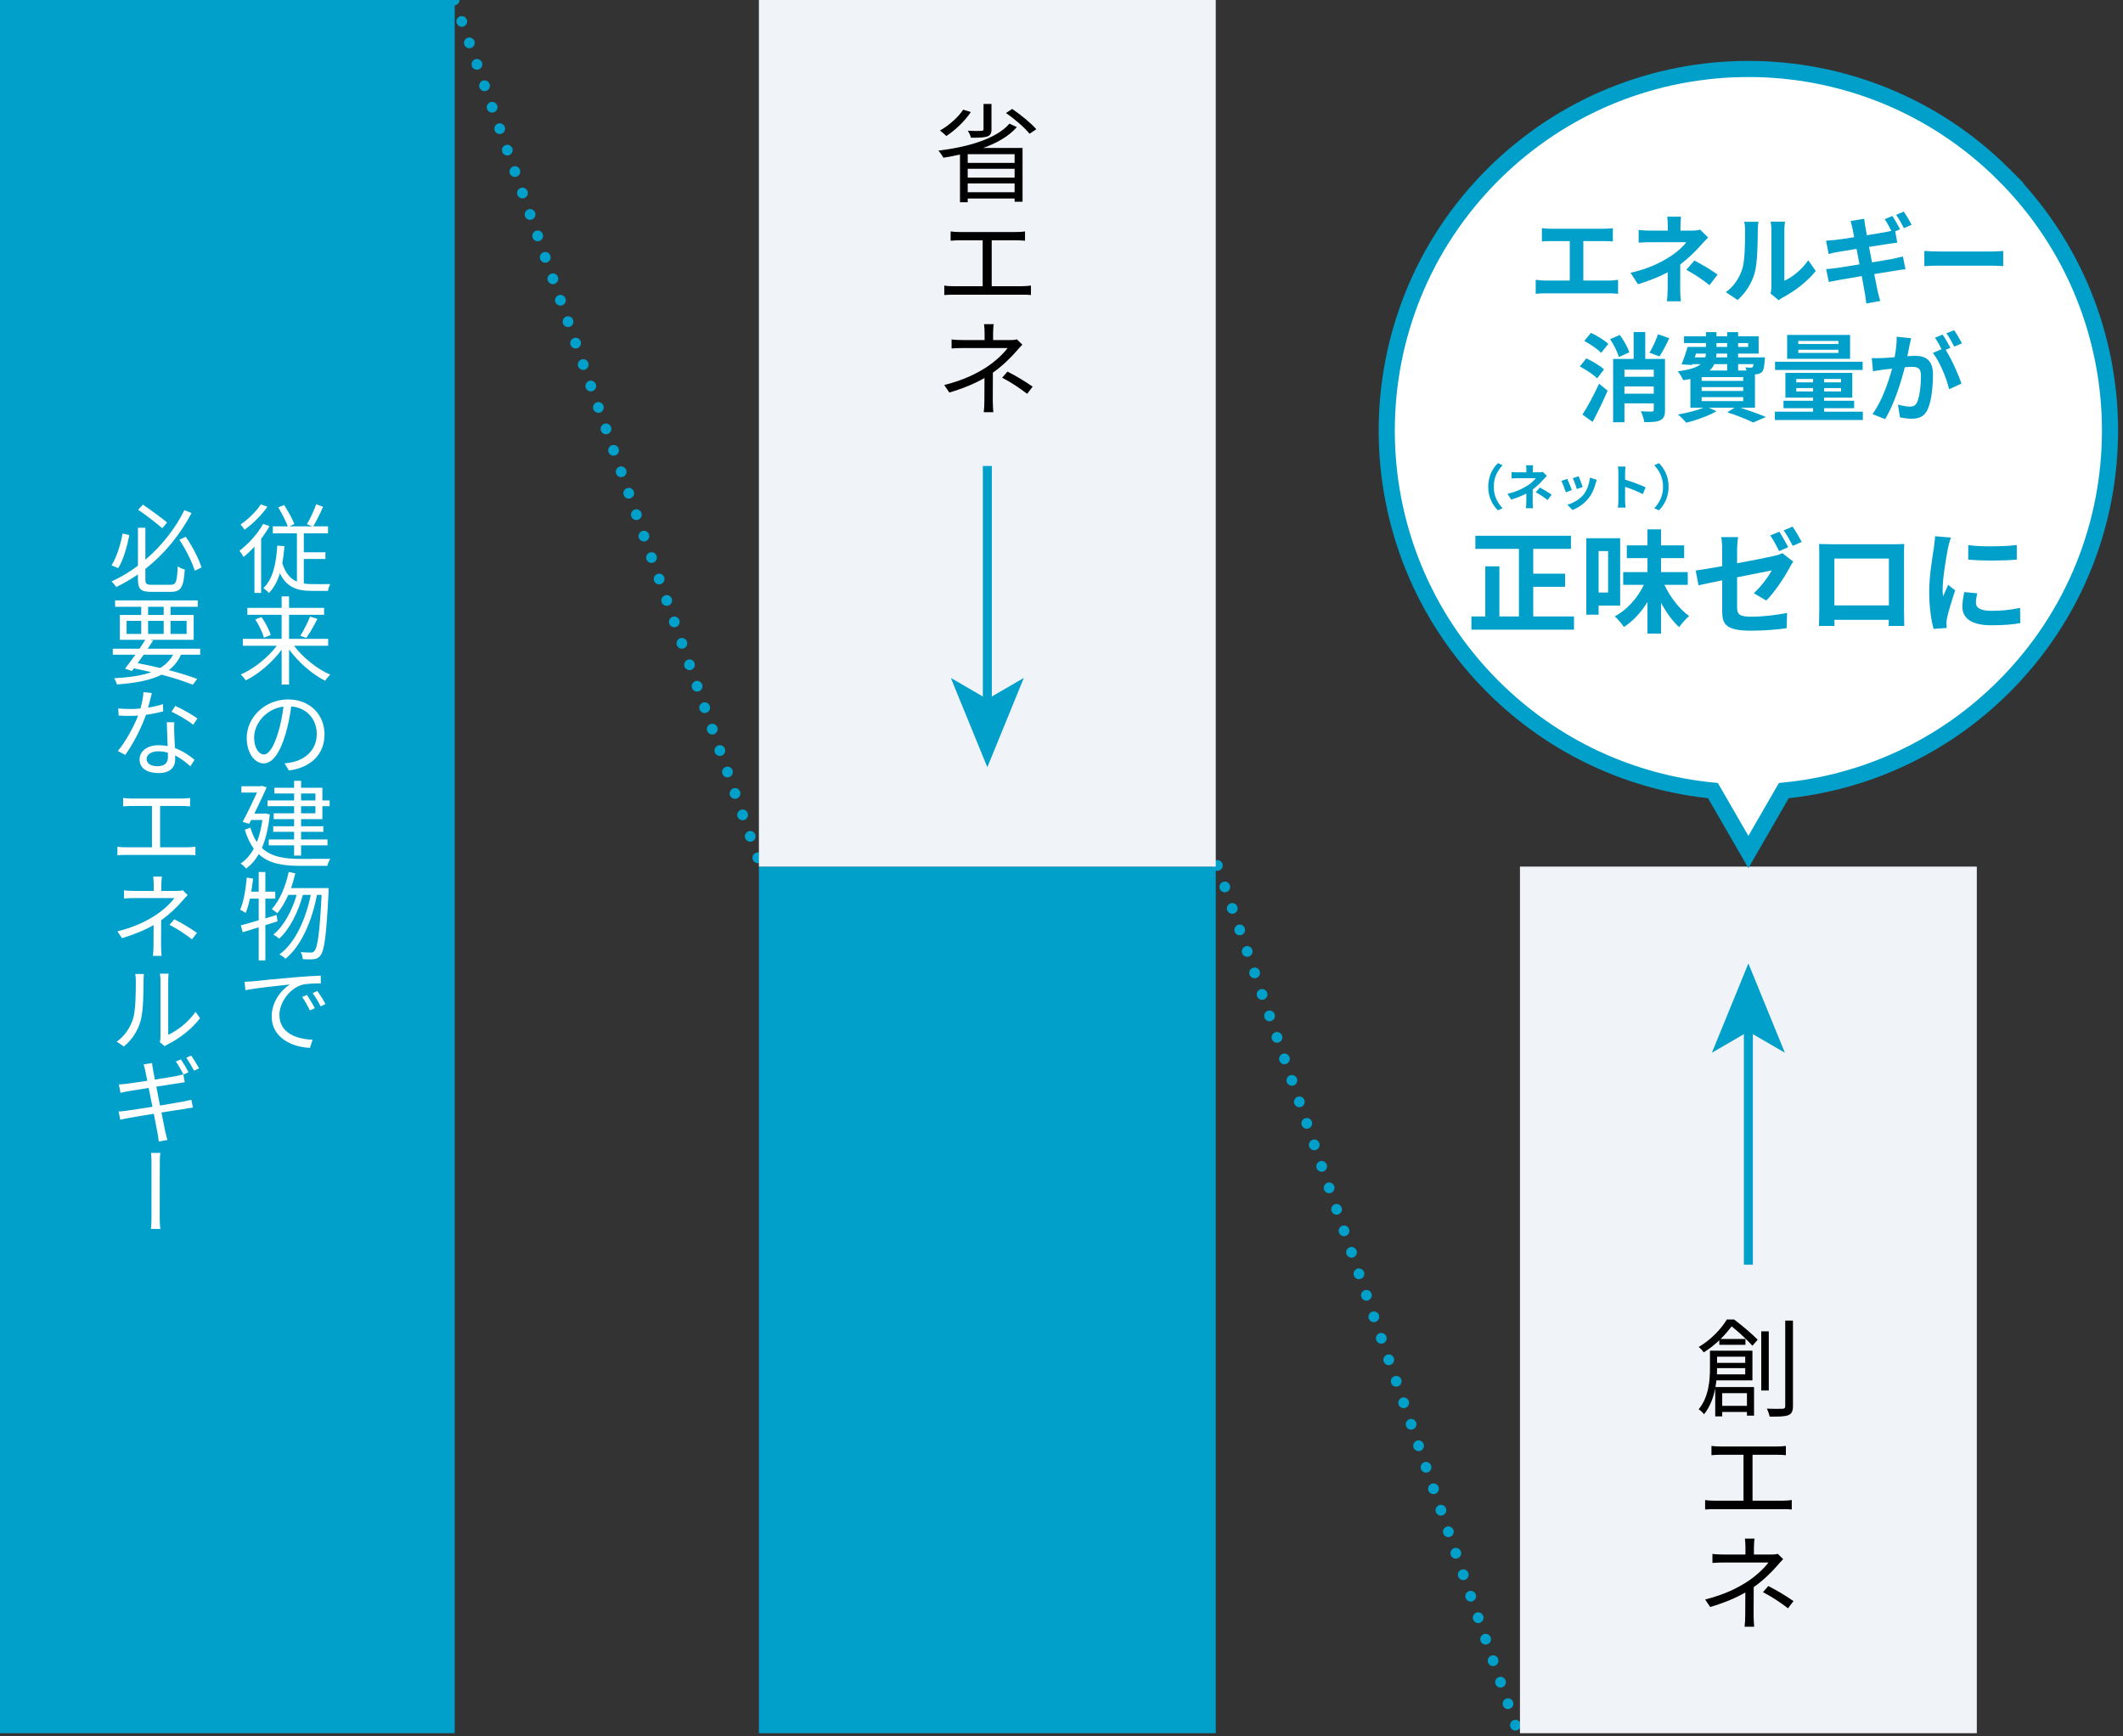 <?xml version="1.0" encoding="UTF-8"?>
<svg id="_レイヤー_1" data-name="レイヤー 1" xmlns="http://www.w3.org/2000/svg" width="395" height="323" version="1.1" viewBox="0 0 395 323">
  <rect x="0" y="0" width="395" height="323" fill="#333333" stroke="none"/>
  <line x1="84.5" x2="141.5" y2="161" fill="none" stroke="#00a0ca" stroke-dasharray="0 0 0 4.232" stroke-linecap="round" stroke-miterlimit="10" stroke-width="2"/>
  <line x1="226.5" y1="161" x2="282.5" y2="322.5" fill="none" stroke="#00a0ca" stroke-dasharray="0 0 0 4.232" stroke-linecap="round" stroke-miterlimit="10" stroke-width="2"/>
  <rect x="141.2" y="161.215" width="85" height="161.215" fill="#00a0ca" stroke-width="0"/>
  <rect x="141.2" width="85" height="161.215" fill="#f0f3f8" stroke-width="0"/>
  <rect x="282.8" y="161.215" width="85" height="161.215" fill="#f0f3f8" stroke-width="0"/>
  <g>
    <g>
      <path d="M189.194,23.642c-1.48,1.701-3.701,2.961-6.261,3.881h7.321v10.002h-1.48v-.6h-8.722v.7h-1.44v-8.882c-1.02.24-2.06.44-3.101.601-.16-.36-.62-1-.92-1.32,5.381-.66,10.742-2.141,13.223-5.021l1.38.64ZM180.632,20.842c-1.16,1.74-2.94,3.4-4.561,4.461-.26-.26-.84-.78-1.18-1.021,1.641-.94,3.321-2.38,4.321-3.881l1.42.44ZM188.774,28.684h-8.722v1.62h8.722v-1.62ZM180.052,33.044h8.722v-1.641h-8.722v1.641ZM188.774,35.765v-1.64h-8.722v1.64h8.722ZM184.473,24.062c0,.76-.2,1.12-.82,1.34-.621.2-1.581.22-3.001.22-.1-.42-.34-.94-.58-1.3,1.14.06,2.201.06,2.521.02.32-.02.4-.08.4-.32v-4.681h1.48v4.721ZM188.333,20.262c1.601,1.1,3.541,2.681,4.481,3.781l-1.26.84c-.86-1.101-2.76-2.741-4.381-3.861l1.16-.76Z" fill="#000" stroke-width="0"/>
      <path d="M178.492,43.162h10.542c.6,0,1.2-.04,1.68-.101v1.721c-.5-.04-1.12-.08-1.68-.08h-4.521v8.542h5.701c.6,0,1.121-.06,1.601-.12v1.761c-.5-.061-1.2-.061-1.601-.061h-12.823c-.54,0-1.12.021-1.7.061v-1.761c.56.101,1.16.12,1.7.12h5.441v-8.542h-4.341c-.38,0-1.141.04-1.621.08v-1.721c.5.061,1.22.101,1.621.101Z" fill="#000" stroke-width="0"/>
      <path d="M184.773,62.002v1.261h3.201c.46,0,.9-.021,1.22-.141l1.02,1c-.34.36-.78.801-1.08,1.181-.98,1.141-2.601,2.761-4.401,4.021,0,1.581-.02,3.921-.02,5.222,0,.68.06,1.54.1,2.141h-1.781c.08-.561.12-1.461.12-2.141,0-1.141.02-2.901.02-4.221-1.82,1.04-3.921,1.92-6.542,2.7l-.94-1.4c3.661-.92,6.061-2.16,7.822-3.301,1.74-1.12,3.301-2.66,3.961-3.581h-8.042c-.66,0-1.78.021-2.38.08v-1.68c.62.1,1.7.12,2.36.12h3.781v-1.261c0-.54-.04-1.261-.1-1.7h1.801c-.08.42-.12,1.18-.12,1.7ZM186.453,70.264l1-1.141c1.84.961,2.88,1.581,4.681,2.801l-1.02,1.341c-1.681-1.261-2.841-2.041-4.661-3.001Z" fill="#000" stroke-width="0"/>
    </g>
    <g>
      <line x1="183.7" y1="86.684" x2="183.7" y2="130.941" fill="none" stroke="#00a0ca" stroke-miterlimit="10" stroke-width="1.67"/>
      <polygon points="183.7 142.729 176.912 126.118 183.7 130.06 190.486 126.118 183.7 142.729" fill="#00a0ca" stroke-width="0"/>
    </g>
  </g>
  <g>
    <g>
      <line x1="325.3" y1="235.275" x2="325.3" y2="191.018" fill="none" stroke="#00a0ca" stroke-miterlimit="10" stroke-width="1.67"/>
      <polygon points="325.3 179.23 332.088 195.841 325.3 191.9 318.514 195.841 325.3 179.23" fill="#00a0ca" stroke-width="0"/>
    </g>
    <g>
      <path d="M322.651,245.471c1.48,1.121,3.381,2.721,4.381,3.761l-.98,1.121c-.86-.961-2.48-2.521-3.86-3.602-.561.721-1.24,1.541-2.061,2.341h4.621v1.08h-4.861v-.84c-.82.78-1.801,1.561-2.9,2.261-.181-.301-.641-.801-.94-1.001,2.48-1.479,4.261-3.5,5.241-5.121h1.36ZM319.351,256.794c-.04.399-.101.819-.181,1.24h7.182v5.32h-1.32v-.68h-4.601v.82h-1.3v-5.201c-.341,1.7-.961,3.421-2.081,4.801-.18-.28-.72-.76-1-.92,1.88-2.28,2.101-5.381,2.101-7.662v-3.24h7.901v5.521h-6.701ZM324.712,255.673v-1.16h-5.241v.021c0,.36,0,.74-.021,1.14h5.262ZM319.471,252.393v1.141h5.241v-1.141h-5.241ZM320.431,259.174v2.36h4.601v-2.36h-4.601ZM329.093,258.674h-1.4v-11.002h1.4v11.002ZM333.594,245.671v15.903c0,1.001-.261,1.44-.881,1.701-.62.239-1.68.279-3.46.26-.061-.38-.301-1.061-.521-1.48,1.36.06,2.541.04,2.921.02.34,0,.5-.119.5-.479v-15.924h1.44Z" fill="#000" stroke-width="0"/>
      <path d="M320.051,269.092h10.542c.601,0,1.2-.04,1.681-.1v1.72c-.5-.04-1.12-.08-1.681-.08h-4.521v8.542h5.701c.6,0,1.12-.06,1.6-.12v1.761c-.5-.061-1.2-.061-1.6-.061h-12.823c-.54,0-1.12.021-1.7.061v-1.761c.561.101,1.16.12,1.7.12h5.441v-8.542h-4.341c-.38,0-1.141.04-1.62.08v-1.72c.5.06,1.22.1,1.62.1Z" fill="#000" stroke-width="0"/>
      <path d="M326.332,287.932v1.261h3.2c.461,0,.9-.021,1.221-.141l1.021,1c-.341.36-.78.801-1.081,1.181-.979,1.141-2.6,2.761-4.4,4.021,0,1.581-.021,3.921-.021,5.222,0,.68.061,1.54.101,2.141h-1.78c.08-.561.12-1.461.12-2.141,0-1.141.02-2.901.02-4.221-1.82,1.04-3.921,1.92-6.541,2.7l-.94-1.4c3.661-.92,6.062-2.16,7.821-3.301,1.741-1.12,3.301-2.66,3.961-3.581h-8.041c-.66,0-1.781.021-2.381.08v-1.68c.62.1,1.7.12,2.36.12h3.781v-1.261c0-.54-.04-1.261-.101-1.7h1.801c-.08.42-.12,1.18-.12,1.7ZM328.013,296.193l1-1.141c1.84.961,2.881,1.581,4.681,2.801l-1.021,1.341c-1.68-1.261-2.84-2.041-4.66-3.001Z" fill="#000" stroke-width="0"/>
    </g>
  </g>
  <rect x="-.4" width="85" height="322.429" fill="#00a0ca" stroke-width="0"/>
  <g>
    <path d="M50.15,97.878c-.45.792-.972,1.584-1.566,2.358v10.065h-1.243v-8.607c-.666.721-1.35,1.387-2.034,1.927-.126-.27-.541-.9-.756-1.17,1.638-1.225,3.349-3.097,4.411-4.987l1.188.414ZM49.754,94.276c-1.062,1.53-2.737,3.188-4.25,4.268-.18-.271-.522-.738-.756-.973,1.405-.936,2.989-2.484,3.781-3.745l1.225.45ZM56.524,108.555c.486.072,1.008.108,1.566.108.396.018,2.809,0,3.367,0-.198.306-.396.9-.432,1.26h-3.025c-2.719,0-4.681-.666-5.923-3.276-.45,1.458-1.099,2.683-2.035,3.673-.198-.252-.738-.702-1.026-.918,1.765-1.711,2.358-4.466,2.575-7.904l1.333.107c-.09,1.135-.216,2.197-.396,3.188.594,1.872,1.513,2.881,2.719,3.402v-8.984h-4.483v-1.296h2.791c-.378-.991-1.134-2.431-1.782-3.529l1.098-.433c.72,1.116,1.531,2.575,1.891,3.529l-.9.433h4.25l-1.008-.396c.594-.99,1.333-2.575,1.729-3.709l1.278.468c-.54,1.261-1.26,2.665-1.819,3.638h2.737v1.296h-4.501v3.529h4.015v1.242h-4.015v4.573Z" fill="#fff" stroke-width="0"/>
    <path d="M54.705,120.127c1.639,2.196,4.304,4.339,6.734,5.384-.288.27-.72.773-.937,1.134-2.395-1.188-4.969-3.438-6.716-5.815v6.518h-1.387v-6.481c-1.746,2.376-4.303,4.537-6.662,5.707-.216-.323-.648-.828-.937-1.098,2.413-1.045,5.06-3.151,6.698-5.348h-6.32v-1.278h7.22v-4.483h-6.374v-1.278h6.374v-2.143h1.387v2.143h6.518v1.278h-6.518v4.483h7.274v1.278h-6.356ZM48.655,114.779c.72,1.044,1.458,2.431,1.711,3.367l-1.261.485c-.234-.899-.918-2.358-1.62-3.402l1.17-.45ZM55.875,118.29c.612-.972,1.387-2.503,1.819-3.583l1.368.433c-.63,1.224-1.422,2.646-2.07,3.528l-1.117-.378Z" fill="#fff" stroke-width="0"/>
    <path d="M53.751,143.331l-.81-1.314c.54-.054,1.08-.144,1.494-.234,2.269-.504,4.501-2.196,4.501-5.239,0-2.646-1.729-4.861-4.753-5.132-.216,1.657-.54,3.439-1.044,5.096-1.062,3.638-2.467,5.51-4.087,5.51-1.584,0-3.151-1.818-3.151-4.735,0-3.835,3.403-7.166,7.707-7.166,4.141,0,6.77,2.917,6.77,6.481,0,3.655-2.449,6.194-6.626,6.734ZM49.087,140.36c.829,0,1.801-1.17,2.683-4.142.45-1.477.774-3.15.972-4.771-3.385.433-5.456,3.331-5.456,5.708,0,2.215,1.026,3.205,1.8,3.205Z" fill="#fff" stroke-width="0"/>
    <path d="M50.204,151.519c-.271,2.521-.774,4.591-1.477,6.229,1.747,1.656,4.195,2.034,7.184,2.034.738,0,4.609,0,5.545-.018-.216.324-.468.918-.558,1.314h-5.023c-3.259,0-5.852-.433-7.742-2.179-.648,1.152-1.44,2.034-2.359,2.683-.198-.27-.702-.756-1.008-.937.973-.647,1.801-1.566,2.449-2.772-.666-.9-1.224-2.053-1.674-3.511l1.044-.396c.324,1.08.72,1.963,1.206,2.683.468-1.152.811-2.521,1.026-4.105h-2.088l-.36.703-1.224-.343c.9-1.692,1.944-3.871,2.665-5.455h-2.899v-1.188h3.565l.216-.072.918.271c-.576,1.368-1.458,3.187-2.287,4.897h1.854l.252-.036.774.198ZM54.723,149.97h-4.951v-1.062h4.951v-1.296h-3.673v-1.062h3.673v-1.297h1.296v1.297h3.961v2.358h1.35v1.062h-1.35v2.413h-3.961v1.332h4.142v1.026h-4.142v1.422h4.916v1.099h-4.916v1.909h-1.296v-1.909h-4.717v-1.099h4.717v-1.422h-3.889v-1.026h3.889v-1.332h-3.799v-1.081h3.799v-1.332ZM56.02,148.907h2.665v-1.296h-2.665v1.296ZM58.685,149.97h-2.665v1.332h2.665v-1.332Z" fill="#fff" stroke-width="0"/>
    <path d="M49.375,172.111v6.555h-1.242v-6.158c-1.062.324-2.088.648-2.971.918l-.36-1.278c.918-.252,2.071-.558,3.331-.954v-4.015h-1.639c-.216,1.008-.468,1.926-.792,2.664-.234-.162-.738-.486-1.026-.594.684-1.53,1.026-3.799,1.242-5.996l1.17.198c-.09.811-.216,1.639-.342,2.431h1.386v-3.655h1.242v3.655h1.837v1.297h-1.837v3.673l2.089-.648.18,1.188-2.269.72ZM61.151,165.216s0,.522-.018.684c-.396,8.157-.792,10.947-1.513,11.848-.342.469-.702.631-1.242.685-.486.072-1.26.054-2.053,0-.018-.396-.144-.954-.378-1.314.81.072,1.53.09,1.891.09.288,0,.468-.071.666-.306.576-.631.972-3.295,1.333-10.426h-.864c-.9,4.718-2.881,9.508-5.87,11.884-.252-.288-.72-.612-1.116-.81,2.953-2.125,4.897-6.555,5.834-11.074h-1.477c-.81,3.079-2.467,6.446-4.429,8.157-.252-.271-.684-.576-1.062-.774,1.909-1.494,3.511-4.502,4.339-7.383h-1.548c-.594,1.314-1.278,2.503-2.053,3.422-.216-.217-.756-.595-1.026-.774,1.477-1.603,2.557-4.195,3.151-6.914l1.225.252c-.216.954-.486,1.872-.792,2.755h7.004Z" fill="#fff" stroke-width="0"/>
    <path d="M47.089,182.55c1.134-.127,4.79-.486,7.725-.738,1.926-.162,3.691-.271,4.861-.307l.018,1.44c-1.008,0-2.647.019-3.529.271-2.539.81-4.177,3.511-4.177,5.581,0,3.457,3.313,4.52,6.176,4.628l-.504,1.513c-3.277-.126-7.112-1.873-7.112-5.834,0-2.755,1.801-4.987,3.403-5.96-1.909.198-6.374.666-8.283,1.062l-.162-1.566c.684-.019,1.225-.055,1.584-.09ZM58.576,187.555l-.918.414c-.414-.864-.918-1.746-1.44-2.503l.882-.378c.414.595,1.08,1.675,1.476,2.467ZM60.557,186.78l-.9.433c-.414-.847-.936-1.711-1.495-2.467l.882-.396c.414.576,1.117,1.657,1.513,2.431Z" fill="#fff" stroke-width="0"/>
    <path d="M24.062,99.552c-.396,1.999-1.062,4.556-2.071,6.141l-1.243-.522c.991-1.549,1.711-3.961,2.053-5.924l1.261.306ZM31.731,108.789c1.044,0,1.207-.576,1.333-3.439.36.271.918.505,1.314.595-.198,3.187-.648,4.159-2.593,4.159h-3.619c-1.945,0-2.503-.486-2.503-2.341v-.9c-1.278.864-2.611,1.656-4.033,2.341-.198-.307-.594-.792-.864-1.044,1.747-.793,3.385-1.783,4.897-2.917v-7.059h1.387v5.942c3.133-2.665,5.618-5.924,7.256-9.219l1.333.54c-2.035,3.853-4.916,7.508-8.588,10.371v1.962c0,.847.198,1.009,1.224,1.009h3.457ZM30.201,98.273c-1.044-.918-2.989-2.412-4.501-3.438l.882-.954c1.513,1.008,3.475,2.466,4.501,3.312l-.882,1.08ZM34.559,99.858c1.242,1.765,2.449,4.123,2.935,5.707l-1.26.612c-.468-1.584-1.674-3.997-2.863-5.779l1.188-.54Z" fill="#fff" stroke-width="0"/>
    <path d="M33.676,121.802c-.541,1.17-1.278,2.106-2.269,2.862,2.053.54,3.89,1.116,5.276,1.639l-.81,1.08c-1.513-.612-3.529-1.278-5.816-1.872-2.017,1.026-4.753,1.566-8.318,1.818-.09-.378-.288-.864-.504-1.152,2.863-.162,5.132-.486,6.914-1.135-1.062-.252-2.143-.486-3.241-.702l-.378.486-1.26-.433c.558-.702,1.224-1.638,1.909-2.592h-4.195v-1.117h4.969c.378-.576.756-1.134,1.081-1.656h-4.735v-4.627h3.979v-1.513h-4.861v-1.188h15.376v1.188h-5.06v1.513h4.303v4.627h-8.03l.486.126c-.306.486-.648,1.009-1.008,1.53h9.759v1.117h-3.565ZM23.557,117.93h2.719v-2.431h-2.719v2.431ZM26.726,121.802c-.378.54-.756,1.08-1.116,1.566,1.422.27,2.845.576,4.195.899,1.044-.63,1.836-1.44,2.395-2.466h-5.474ZM27.554,114.401h2.899v-1.513h-2.899v1.513ZM30.453,117.93v-2.431h-2.899v2.431h2.899ZM31.731,115.499v2.431h2.989v-2.431h-2.989Z" fill="#fff" stroke-width="0"/>
    <path d="M27.554,131.646c.937-.144,1.873-.36,2.773-.648l.036,1.333c-.937.252-2.035.486-3.205.648-.864,2.484-2.449,5.545-3.853,7.454l-1.387-.721c1.458-1.71,2.971-4.52,3.781-6.59-.522.036-1.044.054-1.548.054-.666,0-1.404-.018-2.071-.054l-.09-1.332c.648.071,1.404.107,2.161.107.63,0,1.296-.018,1.98-.09.27-.973.522-2.089.558-3.043l1.566.162c-.162.63-.414,1.692-.702,2.719ZM32.416,136.273c.018.666.072,1.818.126,2.898,1.494.54,2.737,1.404,3.655,2.179l-.774,1.206c-.756-.666-1.693-1.44-2.845-2.017.018.271.018.522.018.721,0,1.422-.882,2.557-3.097,2.557-1.945,0-3.529-.774-3.529-2.539,0-1.62,1.549-2.646,3.529-2.646.594,0,1.152.054,1.692.162-.054-1.44-.126-3.169-.162-4.43h1.404c-.036.738-.036,1.278-.018,1.909ZM29.319,142.539c1.477,0,1.927-.774,1.927-1.711,0-.233,0-.504-.018-.81-.558-.162-1.152-.252-1.783-.252-1.296,0-2.161.594-2.161,1.404s.666,1.368,2.035,1.368ZM31.912,132.402l.702-1.081c1.278.559,3.277,1.711,4.124,2.341l-.811,1.171c-.936-.811-2.863-1.891-4.015-2.431Z" fill="#fff" stroke-width="0"/>
    <path d="M24.367,148.547h9.489c.54,0,1.08-.036,1.512-.09v1.549c-.45-.036-1.008-.072-1.512-.072h-4.069v7.688h5.131c.54,0,1.008-.054,1.44-.108v1.585c-.45-.055-1.08-.055-1.44-.055h-11.542c-.486,0-1.008.019-1.53.055v-1.585c.504.09,1.044.108,1.53.108h4.897v-7.688h-3.907c-.342,0-1.026.036-1.458.072v-1.549c.45.054,1.098.09,1.458.09Z" fill="#fff" stroke-width="0"/>
    <path d="M30.021,164.604v1.135h2.881c.414,0,.81-.019,1.098-.126l.918.899c-.306.324-.702.721-.972,1.062-.882,1.026-2.341,2.485-3.961,3.619,0,1.423-.018,3.529-.018,4.699,0,.612.054,1.387.09,1.927h-1.603c.072-.504.108-1.314.108-1.927,0-1.026.018-2.61.018-3.799-1.638.937-3.529,1.729-5.888,2.431l-.846-1.261c3.295-.828,5.456-1.944,7.04-2.971,1.566-1.008,2.971-2.395,3.565-3.223h-7.238c-.594,0-1.603.018-2.143.072v-1.513c.558.09,1.531.108,2.125.108h3.403v-1.135c0-.486-.036-1.135-.09-1.53h1.62c-.072.378-.108,1.062-.108,1.53ZM31.534,172.04l.9-1.026c1.657.864,2.593,1.422,4.213,2.521l-.918,1.206c-1.512-1.134-2.557-1.836-4.195-2.7Z" fill="#fff" stroke-width="0"/>
    <path d="M24.764,189.499c.504-1.602.504-5.095.504-7.04,0-.521-.036-.899-.108-1.26h1.621c-.018.198-.072.738-.072,1.242,0,1.944-.018,5.6-.54,7.437-.504,1.872-1.639,3.583-3.115,4.807l-1.332-.899c1.477-1.062,2.521-2.611,3.043-4.286ZM29.859,192.885v-10.462c0-.666-.09-1.17-.108-1.296h1.621c-.018.126-.072.63-.072,1.296v10.084c1.603-.738,3.763-2.323,5.078-4.286l.846,1.188c-1.512,2.035-3.925,3.835-5.959,4.844-.288.144-.486.288-.612.378l-.918-.756c.072-.271.126-.631.126-.99Z" fill="#fff" stroke-width="0"/>
    <path d="M26.726,198.011l1.566-.252c.036.306.09.81.18,1.206.018.18.162.9.342,1.872,1.693-.27,3.295-.521,4.033-.666.504-.107.955-.216,1.261-.306l.27,1.477c-.252.018-.792.107-1.243.18-.792.126-2.395.36-4.051.63.216,1.081.45,2.323.684,3.512,1.765-.307,3.421-.576,4.303-.738.666-.126,1.17-.252,1.53-.343l.306,1.459c-.378.036-.936.144-1.584.252-.954.144-2.575.396-4.285.666.342,1.711.63,3.115.702,3.511.108.505.252,1.045.414,1.603l-1.603.288c-.09-.594-.144-1.116-.252-1.638-.072-.379-.342-1.801-.684-3.529-1.98.324-3.835.63-4.682.792-.684.126-1.188.216-1.548.324l-.324-1.53c.414-.019,1.099-.09,1.549-.162.864-.108,2.772-.414,4.753-.721-.234-1.188-.486-2.431-.703-3.511-1.638.252-3.151.504-3.817.612-.504.09-.9.18-1.422.306l-.306-1.566c.432-.018.9-.054,1.458-.126.684-.071,2.197-.306,3.835-.558-.198-.937-.324-1.621-.378-1.837-.09-.45-.18-.847-.306-1.206ZM35.081,199.469l-.936.433c-.36-.702-.955-1.765-1.423-2.431l.937-.396c.432.63,1.062,1.692,1.422,2.395ZM37.043,198.749l-.936.432c-.396-.756-.972-1.746-1.458-2.412l.918-.396c.468.648,1.134,1.729,1.476,2.377Z" fill="#fff" stroke-width="0"/>
    <path d="M28.185,216.479c0-.504,0-1.404-.09-1.999h1.746c-.108.595-.108,1.495-.108,1.981l-.018,9.687c0,.54,0,1.656.126,2.467h-1.764c.108-.811.108-1.837.108-2.467v-9.669Z" fill="#fff" stroke-width="0"/>
  </g>
  <g>
    <path d="M372.879,32.538c-26.277-26.277-68.88-26.277-95.158,0-26.277,26.277-26.277,68.88,0,95.157,11.459,11.459,26.023,17.918,40.984,19.382l6.594,11.422,6.594-11.422c14.961-1.465,29.525-7.923,40.984-19.382,26.277-26.277,26.277-68.88,0-95.157Z" fill="#fff" stroke-width="0"/>
    <path d="M372.879,32.538c-26.277-26.277-68.88-26.277-95.158,0-26.277,26.277-26.277,68.88,0,95.157,11.459,11.459,26.023,17.918,40.984,19.382l6.594,11.422,6.594-11.422c14.961-1.465,29.525-7.923,40.984-19.382,26.277-26.277,26.277-68.88,0-95.157Z" fill="none" stroke="#00a0ca" stroke-miterlimit="10" stroke-width="3"/>
  </g>
  <g>
    <g>
      <path d="M288.594,42.558h9.795c.541,0,1.171-.054,1.693-.107v2.467c-.541-.036-1.171-.072-1.693-.072h-3.799v7.346h4.771c.648,0,1.225-.071,1.692-.144v2.61c-.522-.071-1.278-.09-1.692-.09h-11.865c-.54,0-1.171.019-1.765.09v-2.61c.558.09,1.206.144,1.765.144h4.573v-7.346h-3.476c-.485,0-1.26.036-1.71.072v-2.467c.468.054,1.206.107,1.71.107Z" fill="#00a0ca" stroke-width="0"/>
      <path d="M312.662,41.964v.937h2.16c.559,0,1.062-.055,1.495-.181l1.494,1.459c-.468.45-1.009,1.062-1.404,1.494-.919,1.044-2.287,2.395-3.781,3.529,0,1.44-.019,3.402-.019,4.537,0,.72.072,1.746.127,2.305h-2.593c.071-.504.144-1.585.144-2.305v-3.079c-1.656.883-3.583,1.621-5.527,2.215l-1.387-2.125c3.475-.773,5.779-2.017,7.347-3.007,1.386-.9,2.502-1.944,3.024-2.683h-6.518c-.648,0-1.783.018-2.341.072v-2.359c.684.108,1.675.127,2.305.127h3.114v-.937c0-.559-.035-1.206-.107-1.656h2.574c-.054.432-.107,1.098-.107,1.656ZM313.76,50.192l1.495-1.729c1.656.9,2.593,1.422,4.321,2.61l-1.513,1.98c-1.566-1.242-2.736-1.998-4.304-2.862Z" fill="#00a0ca" stroke-width="0"/>
      <path d="M324.162,50.048c.504-1.548.522-4.951.522-7.13,0-.721-.055-1.206-.162-1.656h2.646c-.019.09-.126.882-.126,1.639,0,2.124-.054,5.924-.54,7.742-.54,2.034-1.675,3.799-3.205,5.167l-2.196-1.458c1.584-1.116,2.557-2.773,3.061-4.304ZM329.582,53.289v-10.497c0-.811-.127-1.494-.145-1.549h2.683c-.018.055-.126.757-.126,1.566v9.417c1.459-.63,3.241-2.053,4.447-3.799l1.387,1.98c-1.494,1.944-4.087,3.889-6.104,4.915-.396.217-.612.396-.774.541l-1.513-1.243c.072-.342.145-.846.145-1.332Z" fill="#00a0ca" stroke-width="0"/>
      <path d="M353.523,42.647l-.9.396.378,2.106c-.396.036-1.116.145-1.656.217-.738.107-2.106.323-3.601.558.18.918.378,1.908.558,2.881,1.62-.271,3.097-.504,3.907-.666.702-.145,1.368-.307,1.837-.433l.485,2.377c-.485.036-1.224.162-1.908.271-.864.144-2.322.378-3.907.63.288,1.458.54,2.683.648,3.241.126.54.306,1.188.468,1.765l-2.593.468c-.09-.685-.144-1.296-.252-1.837-.09-.504-.306-1.746-.594-3.259-1.854.307-3.548.595-4.321.738-.774.145-1.387.252-1.801.36l-.504-2.395c.486-.019,1.296-.126,1.872-.198.828-.126,2.503-.396,4.34-.685-.198-.972-.379-1.962-.559-2.881-1.584.252-2.971.486-3.529.576-.576.108-1.044.217-1.656.378l-.486-2.484c.576-.036,1.116-.072,1.675-.126.63-.072,2.017-.271,3.565-.522-.145-.756-.271-1.351-.324-1.638-.108-.522-.234-.955-.36-1.369l2.539-.414c.054.36.107.973.197,1.387.036.252.145.864.307,1.675,1.513-.253,2.881-.469,3.529-.595.324-.054.702-.144,1.026-.216-.36-.702-.829-1.585-1.243-2.179l1.423-.594c.45.666,1.099,1.8,1.44,2.466ZM355.666,41.819l-1.423.631c-.378-.757-.954-1.801-1.458-2.485l1.423-.594c.485.684,1.152,1.818,1.458,2.448Z" fill="#00a0ca" stroke-width="0"/>
      <path d="M360.937,46.789h9.669c.846,0,1.638-.072,2.106-.108v2.827c-.433-.018-1.351-.09-2.106-.09h-9.669c-1.026,0-2.233.036-2.899.09v-2.827c.648.055,1.963.108,2.899.108Z" fill="#00a0ca" stroke-width="0"/>
      <path d="M297.162,70.392c-.666-.685-2.089-1.62-3.223-2.215l1.206-1.513c1.116.522,2.574,1.387,3.295,2.053l-1.278,1.675ZM294.425,77.126c.9-1.369,2.125-3.638,3.098-5.744l1.584,1.297c-.828,1.926-1.818,3.997-2.791,5.815l-1.891-1.368ZM296.01,61.929c1.116.505,2.521,1.369,3.223,2.053l-1.332,1.657c-.631-.685-2.035-1.621-3.133-2.215l1.242-1.495ZM301.195,66.431c-.216-.883-.918-2.287-1.621-3.331l1.801-.792c.721.99,1.495,2.305,1.765,3.24l-1.944.883ZM309.784,76.243c0,1.045-.181,1.603-.864,1.927-.667.342-1.639.36-2.989.36-.072-.576-.36-1.459-.648-2.017.828.054,1.765.054,2.053.054.271-.018.36-.108.36-.342v-1.188h-5.456v3.511h-2.106v-11.775h3.817v-5.006h2.16v5.006h3.674v9.471ZM302.239,68.771v1.314h5.456v-1.314h-5.456ZM307.695,73.236v-1.351h-5.456v1.351h5.456ZM310.576,62.919c-.576,1.261-1.261,2.539-1.818,3.386l-1.854-.685c.54-.918,1.224-2.358,1.584-3.438l2.089.737Z" fill="#00a0ca" stroke-width="0"/>
      <path d="M323.805,75.848c1.729.558,3.619,1.242,4.753,1.729l-2.376,1.025c-1.062-.54-2.936-1.296-4.808-1.908l1.368-.846h-4.808l1.423.647c-1.494.883-3.781,1.692-5.618,2.143-.342-.414-1.098-1.17-1.548-1.53,1.674-.288,3.511-.738,4.771-1.26h-2.449v-5.348c-.414.09-.846.162-1.332.233-.181-.45-.685-1.26-1.009-1.656,2.233-.288,3.529-.738,4.268-1.332h-1.585l-.054.162-1.944-.126c.396-.883.828-2.179,1.134-3.241h3.422v-.721h-4.088v-1.26h4.088v-.774h1.944v.774h1.998v-.774h2.035v.774h3.817v3.223h-3.817v.702h4.987s-.018.36-.036.559c-.09,1.17-.198,1.818-.504,2.143-.271.27-.666.414-1.045.432-.071,0-.161.019-.27.019v6.212h-2.719ZM315.324,66.484h1.963c.071-.216.107-.45.107-.702h-1.836l-.234.702ZM324.345,70.157h-7.742v.702h7.742v-.702ZM324.345,72.012h-7.742v.721h7.742v-.721ZM316.603,74.623h7.742v-.738h-7.742v.738ZM318.961,67.745c-.198.432-.486.828-.882,1.188h3.276v-1.188h-2.395ZM321.355,65.782h-1.998c-.019.234-.036.468-.055.702h2.053v-.702ZM319.357,64.54h1.998v-.721h-1.998v.721ZM323.391,63.819v.721h1.872v-.721h-1.872ZM323.391,67.745v1.188h1.566c-.054-.217-.145-.433-.216-.595.414.054.792.072.99.054.162,0,.27,0,.378-.126.072-.09.126-.252.162-.521h-2.881Z" fill="#00a0ca" stroke-width="0"/>
      <path d="M346.594,76.586v1.548h-16.366v-1.548h7.111v-.648h-5.509v-1.387h5.509v-.576h-5.149v-4.609h12.442v4.609h-5.24v.576h5.582v1.387h-5.582v.648h7.202ZM346.558,68.825h-16.295v-1.53h16.295v1.53ZM344.217,66.755h-11.703v-4.447h11.703v4.447ZM334.206,71.13h3.133v-.63h-3.133v.63ZM337.339,72.822v-.63h-3.133v.63h3.133ZM342.057,63.424h-7.473v.576h7.473v-.576ZM342.057,65.062h-7.473v.594h7.473v-.594ZM342.543,70.5h-3.151v.63h3.151v-.63ZM342.543,72.192h-3.151v.63h3.151v-.63Z" fill="#00a0ca" stroke-width="0"/>
      <path d="M355.249,64.414c-.107.54-.252,1.206-.378,1.854.612-.036,1.135-.072,1.513-.072,1.908,0,3.259.847,3.259,3.439,0,2.124-.252,5.041-1.026,6.607-.594,1.261-1.585,1.656-2.953,1.656-.684,0-1.548-.126-2.16-.252l-.378-2.376c.684.197,1.729.378,2.196.378.612,0,1.062-.181,1.351-.774.486-1.026.738-3.205.738-4.987,0-1.44-.631-1.639-1.747-1.639-.288,0-.738.036-1.26.072-.685,2.736-2.017,7.004-3.674,9.65l-2.341-.937c1.747-2.358,2.989-5.995,3.655-8.462-.647.072-1.224.144-1.548.18-.522.09-1.459.216-2.017.307l-.217-2.449c.667.054,1.261.019,1.927,0,.559-.018,1.404-.072,2.323-.162.252-1.351.414-2.665.378-3.799l2.683.27c-.108.469-.234,1.045-.324,1.495ZM362.884,64.702l-.883.378c1.081,1.675,2.431,4.682,2.936,6.284l-2.287,1.044c-.468-1.999-1.746-5.168-3.024-6.752l1.62-.702c-.36-.685-.811-1.549-1.225-2.125l1.423-.594c.45.666,1.098,1.801,1.44,2.467ZM365.026,63.874l-1.423.612c-.378-.738-.954-1.801-1.458-2.485l1.44-.576c.468.685,1.134,1.818,1.44,2.449Z" fill="#00a0ca" stroke-width="0"/>
    </g>
    <g>
      <path d="M278.696,86.163l.868.384c-.914.987-1.636,2.248-1.636,4.003s.722,3.017,1.636,4.004l-.868.384c-.987-.969-1.801-2.432-1.801-4.388s.813-3.418,1.801-4.387Z" fill="#00a0ca" stroke-width="0"/>
      <path d="M285.189,87.396v.476h1.097c.283,0,.54-.027.759-.091l.759.74c-.237.229-.512.539-.713.758-.466.53-1.161,1.216-1.92,1.792,0,.731-.009,1.728-.009,2.303,0,.366.037.887.064,1.17h-1.316c.036-.256.073-.804.073-1.17v-1.562c-.841.448-1.819.822-2.807,1.124l-.703-1.078c1.764-.394,2.934-1.023,3.729-1.526.704-.457,1.271-.987,1.536-1.362h-3.309c-.329,0-.905.01-1.188.037v-1.197c.348.055.85.063,1.17.063h1.581v-.476c0-.283-.019-.612-.055-.841h1.307c-.027.22-.055.558-.055.841ZM285.747,91.574l.759-.878c.841.457,1.316.723,2.193,1.325l-.768,1.006c-.795-.631-1.39-1.015-2.185-1.453Z" fill="#00a0ca" stroke-width="0"/>
      <path d="M292.451,91.163l-1.115.42c-.155-.493-.612-1.709-.832-2.111l1.097-.393c.229.466.667,1.571.851,2.084ZM296.874,89.929c-.237.923-.621,1.874-1.242,2.678-.851,1.097-1.993,1.865-3.062,2.267l-.96-.978c1.006-.265,2.276-.96,3.035-1.91.621-.777,1.06-1.992,1.17-3.135l1.279.411c-.109.292-.164.484-.22.667ZM294.471,90.596l-1.097.384c-.109-.447-.512-1.554-.74-2.028l1.087-.356c.174.393.622,1.581.75,2.001Z" fill="#00a0ca" stroke-width="0"/>
      <path d="M301.11,87.891c0-.32-.027-.777-.092-1.097h1.426c-.036.319-.082.722-.082,1.097v1.353c1.225.356,2.979,1.006,3.82,1.417l-.521,1.261c-.941-.493-2.312-1.023-3.3-1.361v2.587c0,.265.046.904.082,1.279h-1.426c.055-.366.092-.914.092-1.279v-5.256Z" fill="#00a0ca" stroke-width="0"/>
      <path d="M308.654,94.938l-.868-.384c.914-.987,1.636-2.249,1.636-4.004s-.722-3.016-1.636-4.003l.868-.384c.987.969,1.801,2.432,1.801,4.387s-.813,3.419-1.801,4.388Z" fill="#00a0ca" stroke-width="0"/>
    </g>
    <g>
      <path d="M292.852,114.682v2.457h-19.085v-2.457h2.583v-9.322h2.624v9.322h3.632v-12.576h-8.104v-2.436h17.783v2.436h-7.013v4.619h5.921v2.436h-5.921v5.521h7.579Z" fill="#00a0ca" stroke-width="0"/>
      <path d="M297.434,112.666v1.68h-2.289v-14.214h6.299v12.534h-4.01ZM297.434,102.525v7.705h1.764v-7.705h-1.764ZM309.674,108.803c1.092,2.289,2.793,4.515,4.598,5.795-.566.483-1.406,1.407-1.848,2.079-1.238-1.112-2.393-2.729-3.38-4.535v5.731h-2.52v-5.879c-1.196,1.932-2.688,3.57-4.388,4.641-.379-.588-1.155-1.49-1.701-1.974,2.268-1.176,4.241-3.423,5.417-5.858h-3.843v-2.372h4.515v-2.604h-3.843v-2.372h3.843v-2.982h2.52v2.982h4.304v2.372h-4.304v2.604h4.976v2.372h-4.346Z" fill="#00a0ca" stroke-width="0"/>
      <path d="M320.428,107.963c-1.869.379-3.527.715-4.409.924l-.524-2.75c1.008-.126,2.855-.441,4.934-.818v-2.982c0-.713-.062-1.784-.168-2.414h3.129c-.105.63-.189,1.68-.189,2.414v2.457c3.045-.566,5.984-1.176,6.929-1.386.608-.147,1.112-.294,1.491-.504l2.016,1.575c-.189.293-.483.756-.672,1.133-.924,1.743-2.835,4.641-4.347,6.11l-2.31-1.364c1.386-1.239,2.75-3.15,3.338-4.242-.65.127-3.484.693-6.445,1.281v5.564c0,1.301.378,1.764,2.666,1.764,2.205,0,4.557-.295,6.635-.693l-.084,2.834c-1.742.252-4.262.463-6.529.463-4.766,0-5.459-1.155-5.459-3.633v-5.732ZM332.711,101.791l-1.68.734c-.441-.861-1.092-2.121-1.659-2.918l1.68-.693c.524.777,1.26,2.1,1.659,2.877ZM335.23,100.824l-1.68.715c-.441-.861-1.113-2.1-1.68-2.877l1.658-.693c.546.799,1.322,2.121,1.701,2.855Z" fill="#00a0ca" stroke-width="0"/>
      <path d="M340.672,101.244h11.548c.524,0,1.323,0,2.079-.041-.043.629-.043,1.406-.043,2.036v10.288c0,.818.043,2.834.043,2.918h-2.898c0-.041.021-.524.021-1.133h-10.12c.021.588.021,1.07.021,1.133h-2.896c0-.104.062-1.932.062-2.939v-10.267c0-.588,0-1.448-.042-2.036.86.021,1.659.041,2.226.041ZM341.302,112.625h10.142v-8.714h-10.142v8.714Z" fill="#00a0ca" stroke-width="0"/>
      <path d="M362.449,101.875c-.273,1.406-1.008,5.605-1.008,7.705,0,.398.021.945.084,1.365.314-.715.65-1.449.944-2.143l1.302,1.029c-.588,1.742-1.281,4.031-1.512,5.145-.062.314-.105.776-.105.986,0,.23.021.566.043.861l-2.436.168c-.42-1.449-.819-4.011-.819-6.866,0-3.149.651-6.698.882-8.314.062-.588.189-1.386.21-2.058l2.939.252c-.168.441-.44,1.49-.524,1.869ZM367.635,112.142c0,.924.798,1.491,2.939,1.491,1.869,0,3.422-.168,5.27-.547l.043,2.835c-1.365.252-3.045.399-5.418.399-3.611,0-5.354-1.281-5.354-3.443,0-.819.126-1.659.357-2.73l2.414.231c-.168.692-.252,1.196-.252,1.764ZM375.235,101.392v2.708c-2.583.231-6.383.252-9.028,0v-2.688c2.582.357,6.761.252,9.028-.021Z" fill="#00a0ca" stroke-width="0"/>
    </g>
  </g>
</svg>